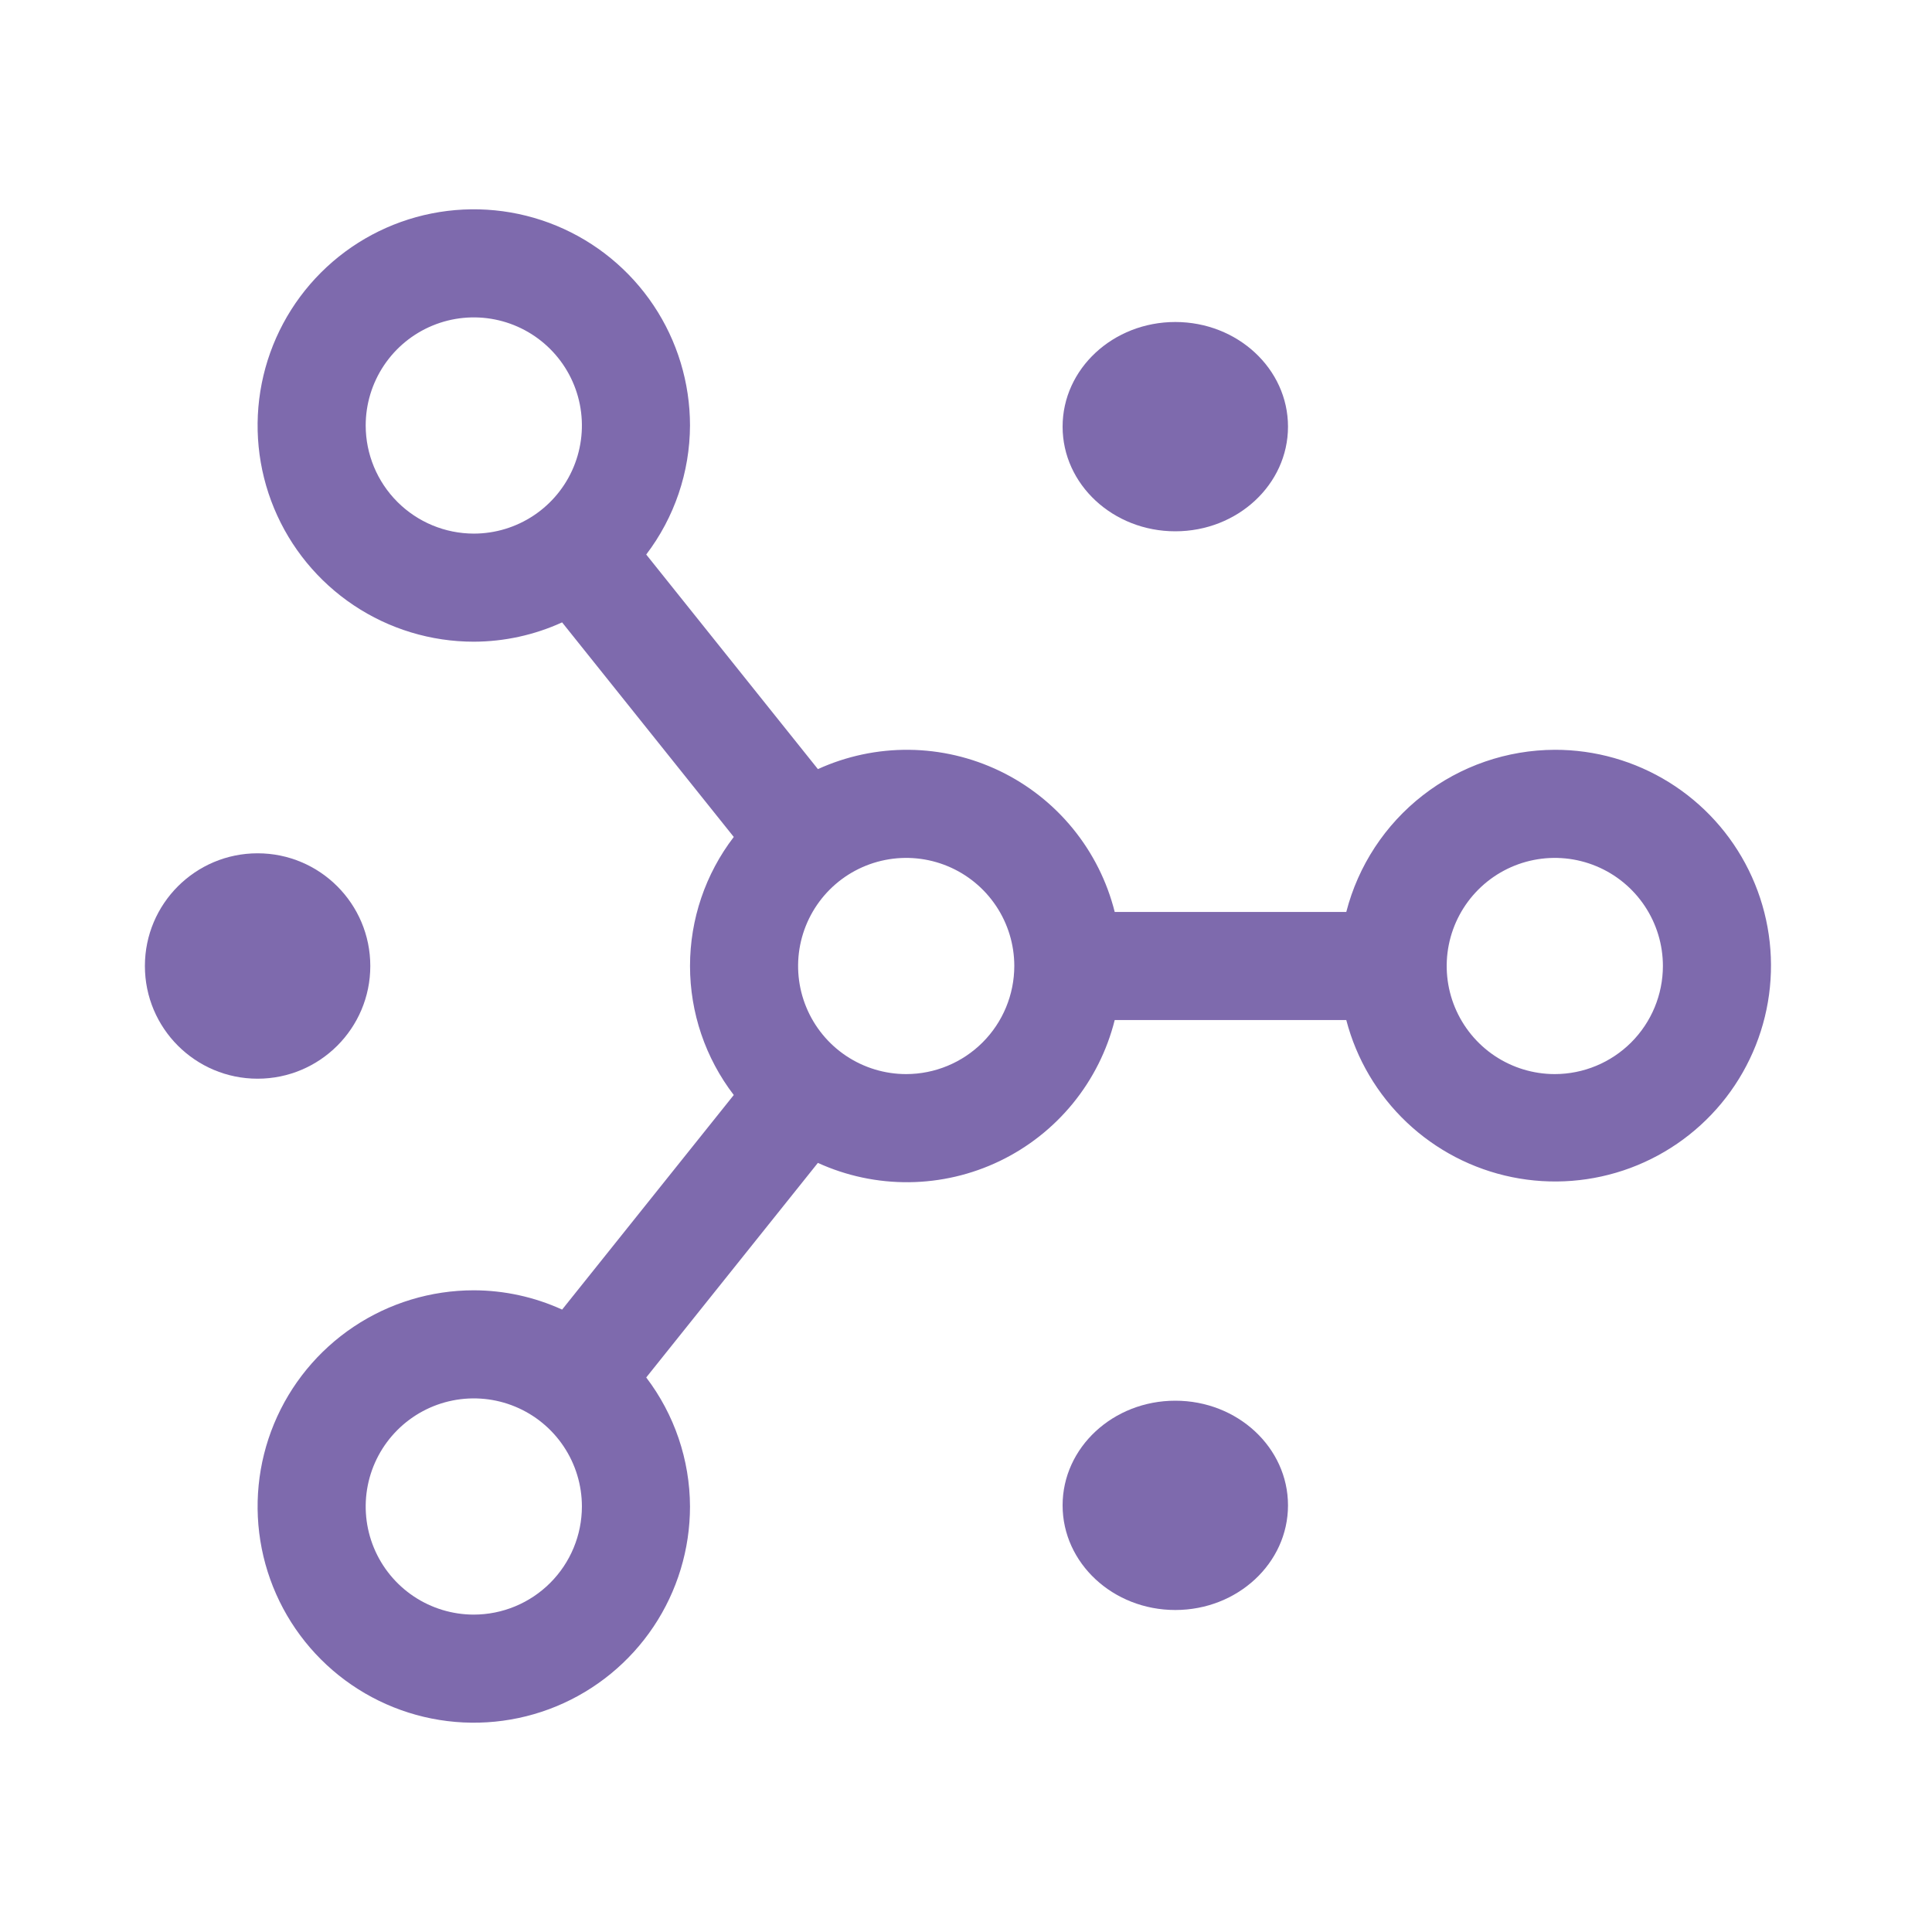 <svg width="120" height="120" viewBox="0 0 120 120" fill="none" xmlns="http://www.w3.org/2000/svg">
<g clip-path="url(#clip0_6_388)">
<path d="M73 100C76.866 100 80 97.09 80 93.5C80 89.91 76.866 87 73 87C69.134 87 66 89.91 66 93.5C66 97.09 69.134 100 73 100Z" fill="#7E6AAD"/>
<path d="M73 33C76.866 33 80 30.09 80 26.5C80 22.91 76.866 20 73 20C69.134 20 66 22.91 66 26.5C66 30.09 69.134 33 73 33Z" fill="#7E6AAD"/>
<path d="M16 67C19.866 67 23 63.866 23 60C23 56.134 19.866 53 16 53C12.134 53 9 56.134 9 60C9 63.866 12.134 67 16 67Z" fill="#7E6AAD"/>
<path d="M96.572 46.571C93.603 46.581 90.721 47.574 88.377 49.397C86.033 51.219 84.36 53.768 83.62 56.643H69.237C68.762 54.749 67.876 52.984 66.642 51.471C65.409 49.958 63.857 48.735 62.098 47.888C60.339 47.042 58.415 46.592 56.463 46.572C54.511 46.552 52.578 46.961 50.802 47.771L40.138 34.443C41.892 32.139 42.847 29.325 42.857 26.429C42.857 23.773 42.07 21.176 40.594 18.968C39.118 16.76 37.021 15.039 34.568 14.022C32.114 13.006 29.414 12.74 26.809 13.258C24.204 13.776 21.811 15.055 19.933 16.933C18.055 18.811 16.776 21.204 16.258 23.809C15.74 26.414 16.006 29.114 17.022 31.567C18.039 34.021 19.76 36.118 21.968 37.594C24.176 39.07 26.773 39.857 29.429 39.857C31.322 39.852 33.191 39.443 34.913 38.657L45.576 51.985C43.813 54.285 42.858 57.102 42.858 59.999C42.858 62.897 43.813 65.714 45.576 68.013L34.914 81.341C33.192 80.556 31.322 80.147 29.429 80.143C26.773 80.143 24.176 80.93 21.968 82.406C19.76 83.882 18.039 85.979 17.022 88.433C16.006 90.886 15.74 93.586 16.258 96.191C16.776 98.796 18.055 101.189 19.933 103.067C21.811 104.945 24.204 106.224 26.809 106.742C29.414 107.26 32.114 106.994 34.568 105.978C37.021 104.961 39.118 103.24 40.594 101.032C42.07 98.824 42.857 96.227 42.857 93.571C42.847 90.675 41.893 87.861 40.138 85.557L50.8 72.229C52.576 73.04 54.509 73.449 56.461 73.429C58.414 73.409 60.338 72.96 62.097 72.113C63.856 71.266 65.408 70.043 66.642 68.53C67.876 67.017 68.762 65.251 69.237 63.357H83.62C84.252 65.783 85.552 67.984 87.371 69.708C89.191 71.433 91.458 72.613 93.915 73.114C96.371 73.615 98.919 73.417 101.269 72.543C103.619 71.668 105.676 70.153 107.208 68.168C108.739 66.183 109.684 63.808 109.933 61.313C110.183 58.818 109.728 56.304 108.62 54.054C107.513 51.805 105.797 49.912 103.667 48.589C101.537 47.266 99.079 46.567 96.572 46.571ZM22.714 26.429C22.714 25.101 23.108 23.802 23.846 22.698C24.584 21.594 25.632 20.734 26.859 20.225C28.086 19.717 29.436 19.584 30.738 19.843C32.041 20.102 33.237 20.742 34.176 21.681C35.115 22.62 35.755 23.816 36.014 25.119C36.273 26.421 36.14 27.771 35.632 28.998C35.124 30.225 34.263 31.273 33.159 32.011C32.055 32.749 30.757 33.143 29.429 33.143C27.648 33.141 25.942 32.433 24.683 31.174C23.424 29.915 22.716 28.209 22.714 26.429ZM29.429 100.286C28.101 100.286 26.802 99.892 25.698 99.154C24.594 98.416 23.734 97.368 23.225 96.141C22.717 94.914 22.584 93.564 22.843 92.261C23.102 90.959 23.742 89.763 24.681 88.824C25.62 87.885 26.816 87.245 28.119 86.986C29.421 86.727 30.771 86.86 31.998 87.368C33.225 87.876 34.274 88.737 35.011 89.841C35.749 90.945 36.143 92.243 36.143 93.571C36.141 95.352 35.433 97.058 34.174 98.317C32.915 99.576 31.209 100.284 29.429 100.286ZM56.286 66.714C54.958 66.714 53.66 66.32 52.556 65.583C51.451 64.845 50.591 63.796 50.083 62.569C49.574 61.343 49.441 59.993 49.7 58.69C49.96 57.388 50.599 56.191 51.538 55.252C52.477 54.313 53.673 53.674 54.976 53.415C56.278 53.156 57.628 53.289 58.855 53.797C60.082 54.305 61.131 55.166 61.868 56.27C62.606 57.374 63 58.672 63 60C62.998 61.78 62.29 63.487 61.031 64.746C59.773 66.004 58.066 66.712 56.286 66.714ZM96.572 66.714C95.244 66.714 93.945 66.32 92.841 65.583C91.737 64.845 90.877 63.796 90.368 62.569C89.86 61.343 89.727 59.993 89.986 58.69C90.245 57.388 90.885 56.191 91.824 55.252C92.763 54.313 93.959 53.674 95.262 53.415C96.564 53.156 97.914 53.289 99.141 53.797C100.368 54.305 101.417 55.166 102.154 56.27C102.892 57.374 103.286 58.672 103.286 60C103.284 61.78 102.576 63.487 101.317 64.746C100.058 66.004 98.352 66.712 96.572 66.714Z" fill="#7E6AAD"/>
</g>
<defs>
<clipPath id="clip0_6_388">
<rect width="120" height="120" fill="white"/>
</clipPath>
</defs>
</svg>
